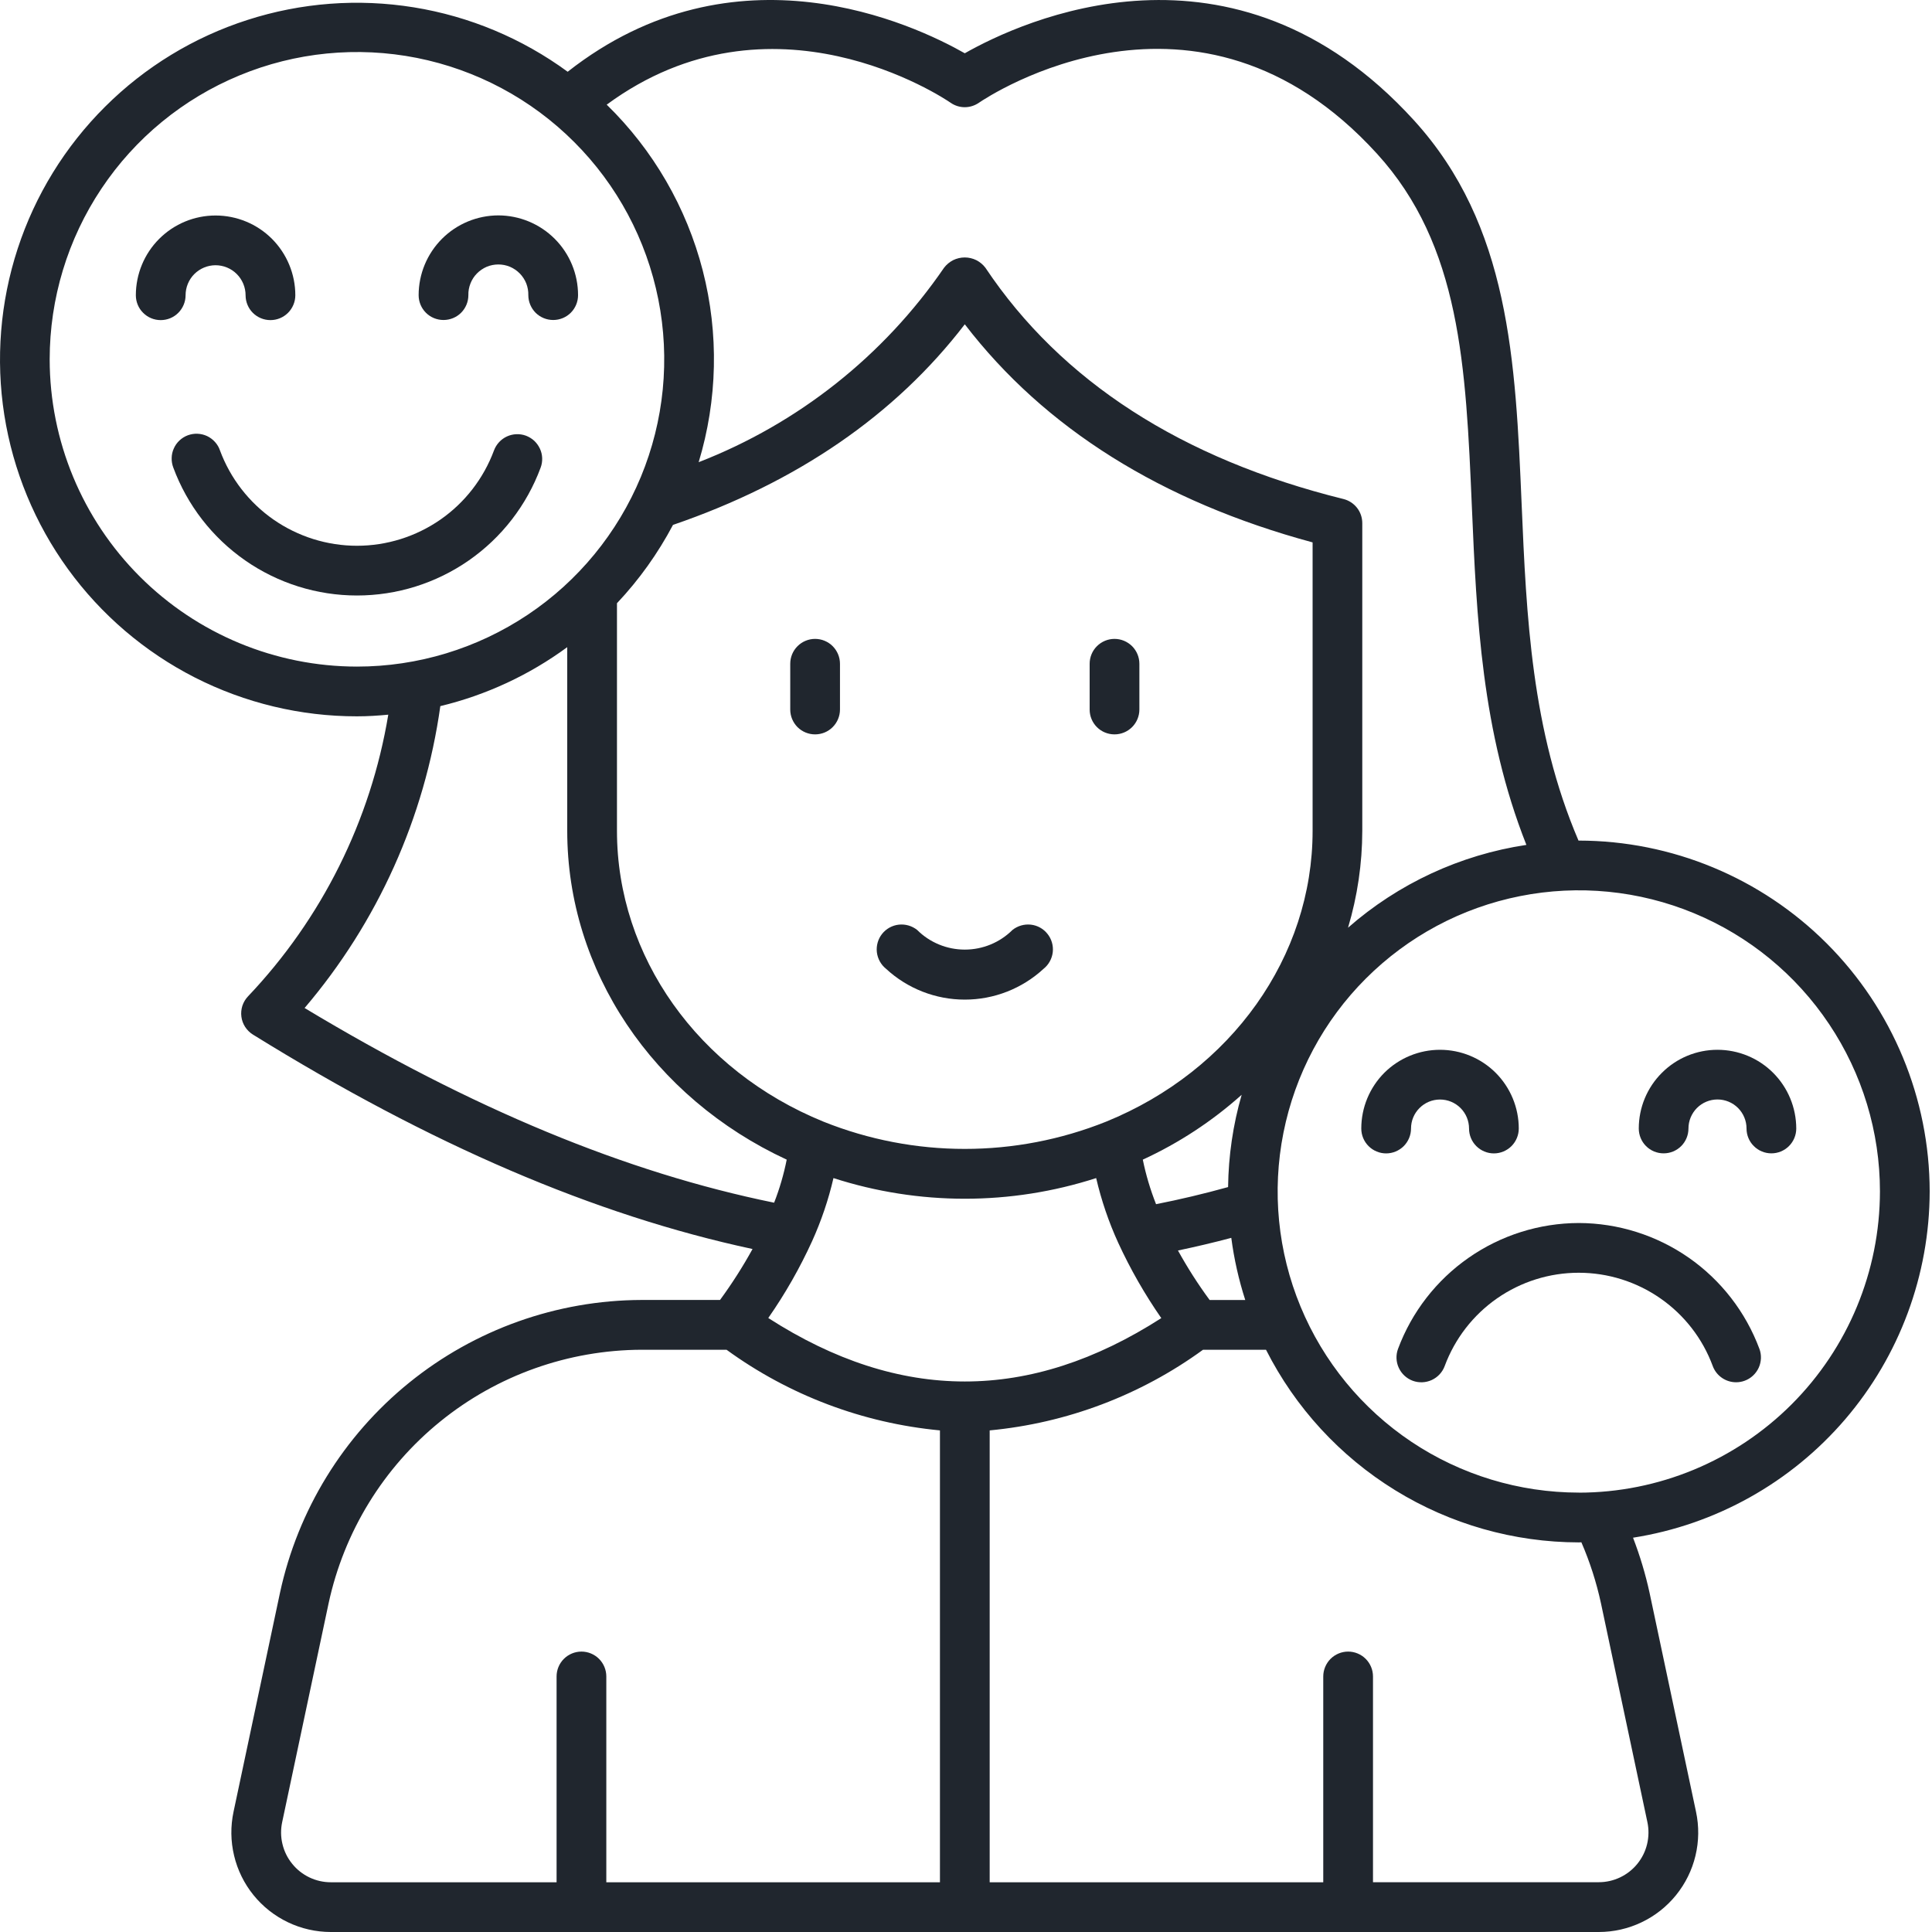 <svg width="35" height="35" viewBox="0 0 35 35" fill="none" xmlns="http://www.w3.org/2000/svg">
<g clip-path="url(#clip0_2074_11825)">
<path d="M14.766 13.304C14.886 13.304 15.001 13.257 15.085 13.172C15.169 13.088 15.217 12.973 15.217 12.854V12.025C15.217 11.905 15.169 11.791 15.085 11.706C15.001 11.622 14.886 11.574 14.766 11.574C14.647 11.574 14.532 11.622 14.448 11.706C14.363 11.791 14.316 11.905 14.316 12.025V12.854C14.316 12.974 14.364 13.088 14.448 13.173C14.533 13.257 14.647 13.304 14.766 13.304Z" fill="#20262E"/>
<path d="M20.19 13.304C20.31 13.304 20.424 13.257 20.509 13.172C20.593 13.088 20.641 12.973 20.641 12.854V12.025C20.641 11.905 20.593 11.791 20.509 11.706C20.424 11.622 20.31 11.574 20.19 11.574C20.071 11.574 19.956 11.622 19.872 11.706C19.787 11.791 19.74 11.905 19.74 12.025V12.854C19.74 12.974 19.787 13.088 19.872 13.173C19.956 13.257 20.071 13.304 20.19 13.304Z" fill="#20262E"/>
<path d="M16.052 17.551C16.44 17.91 16.95 18.109 17.478 18.109C18.007 18.109 18.516 17.91 18.905 17.551C18.998 17.477 19.058 17.368 19.072 17.249C19.085 17.131 19.051 17.011 18.976 16.918C18.902 16.824 18.793 16.764 18.675 16.751C18.556 16.738 18.437 16.772 18.343 16.846C18.113 17.075 17.803 17.203 17.478 17.203C17.154 17.203 16.843 17.075 16.614 16.846C16.52 16.772 16.401 16.738 16.282 16.751C16.164 16.764 16.055 16.824 15.98 16.918C15.906 17.011 15.872 17.131 15.885 17.249C15.899 17.368 15.959 17.477 16.052 17.551H16.052Z" fill="#20262E"/>
<path d="M9.528 7.893C9.416 7.852 9.292 7.857 9.183 7.907C9.075 7.957 8.991 8.048 8.949 8.16C8.761 8.667 8.423 9.104 7.979 9.413C7.535 9.721 7.008 9.887 6.467 9.887C5.927 9.887 5.399 9.721 4.955 9.413C4.512 9.104 4.173 8.667 3.985 8.16C3.966 8.103 3.935 8.051 3.895 8.007C3.855 7.962 3.806 7.926 3.752 7.9C3.698 7.875 3.639 7.86 3.579 7.858C3.519 7.855 3.46 7.865 3.404 7.885C3.347 7.906 3.296 7.938 3.252 7.979C3.208 8.02 3.173 8.069 3.149 8.124C3.124 8.178 3.111 8.237 3.11 8.297C3.108 8.357 3.119 8.417 3.14 8.472C3.392 9.152 3.846 9.738 4.441 10.152C5.035 10.566 5.743 10.788 6.467 10.788C7.192 10.788 7.899 10.566 8.494 10.152C9.089 9.738 9.542 9.152 9.794 8.472C9.815 8.417 9.824 8.358 9.822 8.299C9.82 8.24 9.806 8.181 9.781 8.128C9.756 8.074 9.721 8.026 9.678 7.985C9.634 7.945 9.583 7.914 9.528 7.893Z" fill="#20262E"/>
<path d="M3.362 5.349C3.362 5.205 3.419 5.066 3.521 4.964C3.623 4.863 3.761 4.805 3.905 4.805C4.049 4.805 4.188 4.863 4.289 4.964C4.391 5.066 4.449 5.205 4.449 5.349C4.449 5.468 4.496 5.583 4.58 5.667C4.665 5.752 4.78 5.799 4.899 5.799C5.019 5.799 5.133 5.752 5.218 5.667C5.302 5.583 5.35 5.468 5.35 5.349C5.35 4.966 5.197 4.598 4.927 4.327C4.656 4.056 4.288 3.904 3.905 3.904C3.522 3.904 3.155 4.056 2.884 4.327C2.613 4.598 2.461 4.966 2.461 5.349C2.461 5.468 2.508 5.583 2.593 5.667C2.677 5.752 2.792 5.799 2.911 5.799C3.031 5.799 3.146 5.752 3.23 5.667C3.314 5.583 3.362 5.468 3.362 5.349Z" fill="#20262E"/>
<path d="M9.028 3.902C8.645 3.903 8.278 4.055 8.007 4.326C7.737 4.597 7.584 4.964 7.584 5.347C7.584 5.466 7.631 5.581 7.716 5.666C7.8 5.75 7.915 5.797 8.034 5.797C8.154 5.797 8.269 5.75 8.353 5.666C8.438 5.581 8.485 5.466 8.485 5.347C8.483 5.275 8.496 5.203 8.523 5.135C8.549 5.068 8.589 5.006 8.639 4.955C8.69 4.903 8.751 4.862 8.817 4.833C8.884 4.805 8.956 4.791 9.028 4.791C9.101 4.791 9.172 4.805 9.239 4.833C9.306 4.862 9.366 4.903 9.417 4.955C9.467 5.006 9.507 5.068 9.534 5.135C9.56 5.203 9.573 5.275 9.571 5.347C9.571 5.466 9.619 5.581 9.703 5.666C9.788 5.75 9.902 5.797 10.022 5.797C10.141 5.797 10.256 5.75 10.34 5.666C10.425 5.581 10.472 5.466 10.472 5.347C10.472 4.964 10.32 4.597 10.049 4.326C9.778 4.055 9.411 3.903 9.028 3.902Z" fill="#20262E"/>
<path d="M34.958 21.584C34.956 19.899 34.285 18.284 33.094 17.092C31.902 15.9 30.287 15.23 28.601 15.228H28.596C27.743 13.236 27.652 11.154 27.566 9.137C27.455 6.537 27.35 4.082 25.612 2.176C22.34 -1.414 18.494 0.388 17.478 0.965C16.558 0.442 13.319 -1.086 10.284 1.3C9.46 0.696 8.505 0.296 7.497 0.133C6.488 -0.03 5.456 0.048 4.484 0.361C3.512 0.673 2.627 1.212 1.904 1.933C1.18 2.653 0.637 3.535 0.32 4.506C0.003 5.476 -0.08 6.508 0.078 7.517C0.237 8.526 0.632 9.483 1.232 10.31C1.832 11.136 2.619 11.809 3.529 12.273C4.439 12.736 5.446 12.978 6.467 12.977C6.659 12.977 6.847 12.965 7.034 12.947C6.716 14.864 5.831 16.641 4.493 18.05C4.447 18.098 4.412 18.157 4.391 18.22C4.371 18.284 4.364 18.351 4.373 18.418C4.381 18.484 4.405 18.548 4.441 18.604C4.478 18.66 4.526 18.708 4.583 18.743C7.805 20.739 10.773 22.013 13.633 22.627C13.457 22.947 13.26 23.255 13.044 23.55H11.622C10.088 23.555 8.603 24.084 7.412 25.049C6.221 26.014 5.395 27.358 5.072 28.856L4.231 32.821C4.175 33.084 4.178 33.355 4.241 33.617C4.303 33.878 4.423 34.122 4.592 34.331C4.761 34.54 4.974 34.708 5.217 34.824C5.459 34.94 5.725 35 5.993 35H28.963C29.232 35 29.497 34.94 29.739 34.824C29.981 34.709 30.195 34.54 30.364 34.331C30.532 34.123 30.653 33.879 30.715 33.618C30.778 33.356 30.781 33.085 30.725 32.822L29.884 28.858C29.81 28.517 29.709 28.182 29.584 27.857C31.079 27.622 32.442 26.861 33.427 25.712C34.412 24.562 34.955 23.098 34.958 21.584ZM17.222 1.862C17.297 1.914 17.386 1.942 17.477 1.942C17.568 1.942 17.657 1.914 17.733 1.862C17.893 1.753 21.694 -0.785 24.944 2.783C26.462 4.447 26.555 6.638 26.664 9.175C26.75 11.184 26.84 13.256 27.652 15.306C26.454 15.486 25.332 16.007 24.421 16.806C24.591 16.236 24.678 15.646 24.679 15.051V9.478C24.679 9.377 24.646 9.279 24.584 9.2C24.522 9.121 24.435 9.064 24.337 9.04C21.406 8.314 19.223 6.905 17.852 4.851C17.808 4.793 17.752 4.746 17.687 4.713C17.622 4.681 17.55 4.664 17.477 4.664C17.404 4.664 17.333 4.681 17.267 4.713C17.203 4.746 17.146 4.793 17.102 4.851C16.009 6.446 14.46 7.673 12.657 8.373C12.999 7.244 13.025 6.043 12.731 4.901C12.437 3.759 11.835 2.719 10.991 1.896C13.982 -0.304 17.088 1.769 17.222 1.862ZM21.914 23.551C21.703 23.265 21.512 22.965 21.34 22.654C21.659 22.587 21.98 22.512 22.306 22.425C22.356 22.807 22.441 23.184 22.559 23.551H21.914ZM13.918 23.877C14.224 23.438 14.49 22.972 14.712 22.485C14.878 22.118 15.008 21.735 15.099 21.342C16.646 21.841 18.311 21.841 19.858 21.342C19.952 21.745 20.085 22.137 20.257 22.513C20.477 22.991 20.738 23.447 21.038 23.879C18.654 25.41 16.302 25.41 13.918 23.877ZM11.177 10.928C11.578 10.503 11.919 10.025 12.192 9.509C14.438 8.739 16.215 7.521 17.478 5.875C18.925 7.76 21.041 9.086 23.779 9.826V15.052C23.779 17.328 22.311 19.395 20.038 20.32C18.395 20.978 16.561 20.978 14.918 20.32C12.645 19.395 11.177 17.327 11.177 15.052V10.928ZM22.248 21.505C21.805 21.628 21.373 21.73 20.943 21.815C20.84 21.554 20.759 21.284 20.703 21.008C21.355 20.708 21.959 20.312 22.494 19.833C22.337 20.377 22.255 20.939 22.248 21.505ZM0.9 6.51C0.9 5.409 1.226 4.332 1.838 3.417C2.449 2.501 3.319 1.788 4.336 1.367C5.353 0.945 6.472 0.835 7.552 1.049C8.632 1.264 9.624 1.794 10.402 2.573C11.181 3.351 11.711 4.343 11.926 5.423C12.141 6.502 12.031 7.622 11.61 8.639C11.188 9.656 10.475 10.526 9.56 11.137C8.644 11.749 7.568 12.076 6.467 12.076C4.991 12.075 3.576 11.488 2.532 10.444C1.489 9.401 0.901 7.986 0.9 6.51ZM7.977 12.792C8.807 12.592 9.588 12.229 10.276 11.724V15.052C10.276 17.583 11.827 19.884 14.252 21.008C14.199 21.274 14.123 21.535 14.024 21.788C11.34 21.241 8.549 20.085 5.518 18.261C6.841 16.708 7.694 14.811 7.977 12.792ZM5.293 33.764C5.208 33.66 5.148 33.538 5.117 33.407C5.085 33.276 5.084 33.14 5.112 33.009L5.953 29.045C6.233 27.748 6.947 26.585 7.978 25.75C9.009 24.914 10.295 24.457 11.622 24.452H13.162C14.296 25.277 15.632 25.781 17.028 25.913V34.099H10.984V30.371C10.984 30.252 10.937 30.137 10.852 30.052C10.768 29.968 10.653 29.92 10.534 29.92C10.414 29.92 10.299 29.968 10.215 30.052C10.13 30.137 10.083 30.252 10.083 30.371V34.099H5.993C5.859 34.099 5.726 34.069 5.605 34.011C5.484 33.953 5.377 33.869 5.293 33.764ZM29.003 29.045L29.844 33.009C29.872 33.14 29.87 33.276 29.839 33.407C29.808 33.537 29.748 33.659 29.663 33.764C29.579 33.868 29.472 33.952 29.351 34.01C29.23 34.068 29.097 34.098 28.963 34.098H24.873V30.371C24.873 30.252 24.826 30.137 24.741 30.052C24.657 29.968 24.542 29.92 24.423 29.92C24.303 29.92 24.189 29.968 24.104 30.052C24.02 30.137 23.972 30.252 23.972 30.371V34.099H17.929V25.913C19.325 25.781 20.66 25.277 21.794 24.452H22.935C23.465 25.5 24.275 26.381 25.275 26.997C26.275 27.613 27.426 27.94 28.6 27.942C28.616 27.942 28.631 27.94 28.648 27.94C28.802 28.295 28.921 28.666 29.003 29.045ZM28.6 27.04C27.521 27.039 26.467 26.719 25.57 26.12C24.673 25.52 23.974 24.668 23.561 23.671C23.148 22.674 23.04 21.578 23.251 20.52C23.462 19.461 23.981 18.489 24.744 17.727C25.507 16.964 26.479 16.444 27.537 16.234C28.596 16.023 29.692 16.131 30.689 16.544C31.686 16.957 32.538 17.657 33.137 18.554C33.737 19.451 34.057 20.505 34.057 21.584C34.055 23.031 33.48 24.418 32.457 25.441C31.434 26.464 30.047 27.04 28.6 27.041V27.04Z" fill="#20262E"/>
<path d="M28.601 22.156C27.888 22.158 27.193 22.377 26.608 22.784C26.023 23.191 25.576 23.767 25.327 24.435C25.285 24.547 25.29 24.671 25.34 24.779C25.39 24.888 25.481 24.972 25.593 25.014C25.705 25.055 25.829 25.05 25.938 25C26.046 24.95 26.131 24.859 26.172 24.747C26.356 24.251 26.687 23.823 27.121 23.521C27.555 23.219 28.071 23.057 28.6 23.057C29.129 23.057 29.645 23.219 30.079 23.521C30.514 23.823 30.845 24.251 31.028 24.747C31.06 24.834 31.118 24.908 31.193 24.96C31.269 25.013 31.359 25.041 31.451 25.041C31.504 25.041 31.557 25.032 31.607 25.013C31.662 24.993 31.713 24.962 31.757 24.921C31.8 24.881 31.835 24.833 31.86 24.779C31.885 24.725 31.898 24.667 31.901 24.608C31.903 24.549 31.894 24.49 31.873 24.435C31.624 23.767 31.177 23.191 30.593 22.784C30.008 22.377 29.313 22.158 28.601 22.156Z" fill="#20262E"/>
<path d="M25.562 20.444C25.562 20.305 25.617 20.171 25.716 20.073C25.814 19.974 25.948 19.919 26.087 19.919C26.227 19.919 26.36 19.974 26.459 20.073C26.557 20.171 26.613 20.305 26.613 20.444C26.613 20.564 26.66 20.678 26.745 20.763C26.829 20.847 26.944 20.895 27.063 20.895C27.183 20.895 27.297 20.847 27.382 20.763C27.466 20.678 27.514 20.564 27.514 20.444C27.514 20.066 27.363 19.703 27.096 19.435C26.828 19.168 26.466 19.018 26.087 19.018C25.709 19.018 25.346 19.168 25.078 19.435C24.811 19.703 24.661 20.066 24.661 20.444C24.661 20.564 24.708 20.678 24.793 20.763C24.877 20.847 24.992 20.895 25.111 20.895C25.231 20.895 25.345 20.847 25.43 20.763C25.514 20.678 25.562 20.564 25.562 20.444Z" fill="#20262E"/>
<path d="M31.113 19.018C30.735 19.018 30.373 19.168 30.106 19.436C29.838 19.703 29.688 20.066 29.688 20.444C29.688 20.563 29.735 20.678 29.819 20.762C29.904 20.847 30.018 20.894 30.138 20.894C30.258 20.894 30.372 20.847 30.457 20.762C30.541 20.678 30.588 20.563 30.588 20.444C30.588 20.304 30.644 20.171 30.742 20.072C30.841 19.973 30.975 19.918 31.114 19.918C31.253 19.918 31.387 19.973 31.486 20.072C31.584 20.171 31.64 20.304 31.64 20.444C31.64 20.563 31.687 20.678 31.772 20.762C31.856 20.847 31.971 20.894 32.09 20.894C32.21 20.894 32.324 20.847 32.409 20.762C32.493 20.678 32.541 20.563 32.541 20.444C32.54 20.065 32.39 19.703 32.122 19.435C31.855 19.168 31.492 19.018 31.113 19.018Z" fill="#20262E"/>
</g>
<defs>
<clipPath id="clip0_2074_11825">
<rect width="35" height="35" fill="white"/>
</clipPath>
</defs>
</svg>
